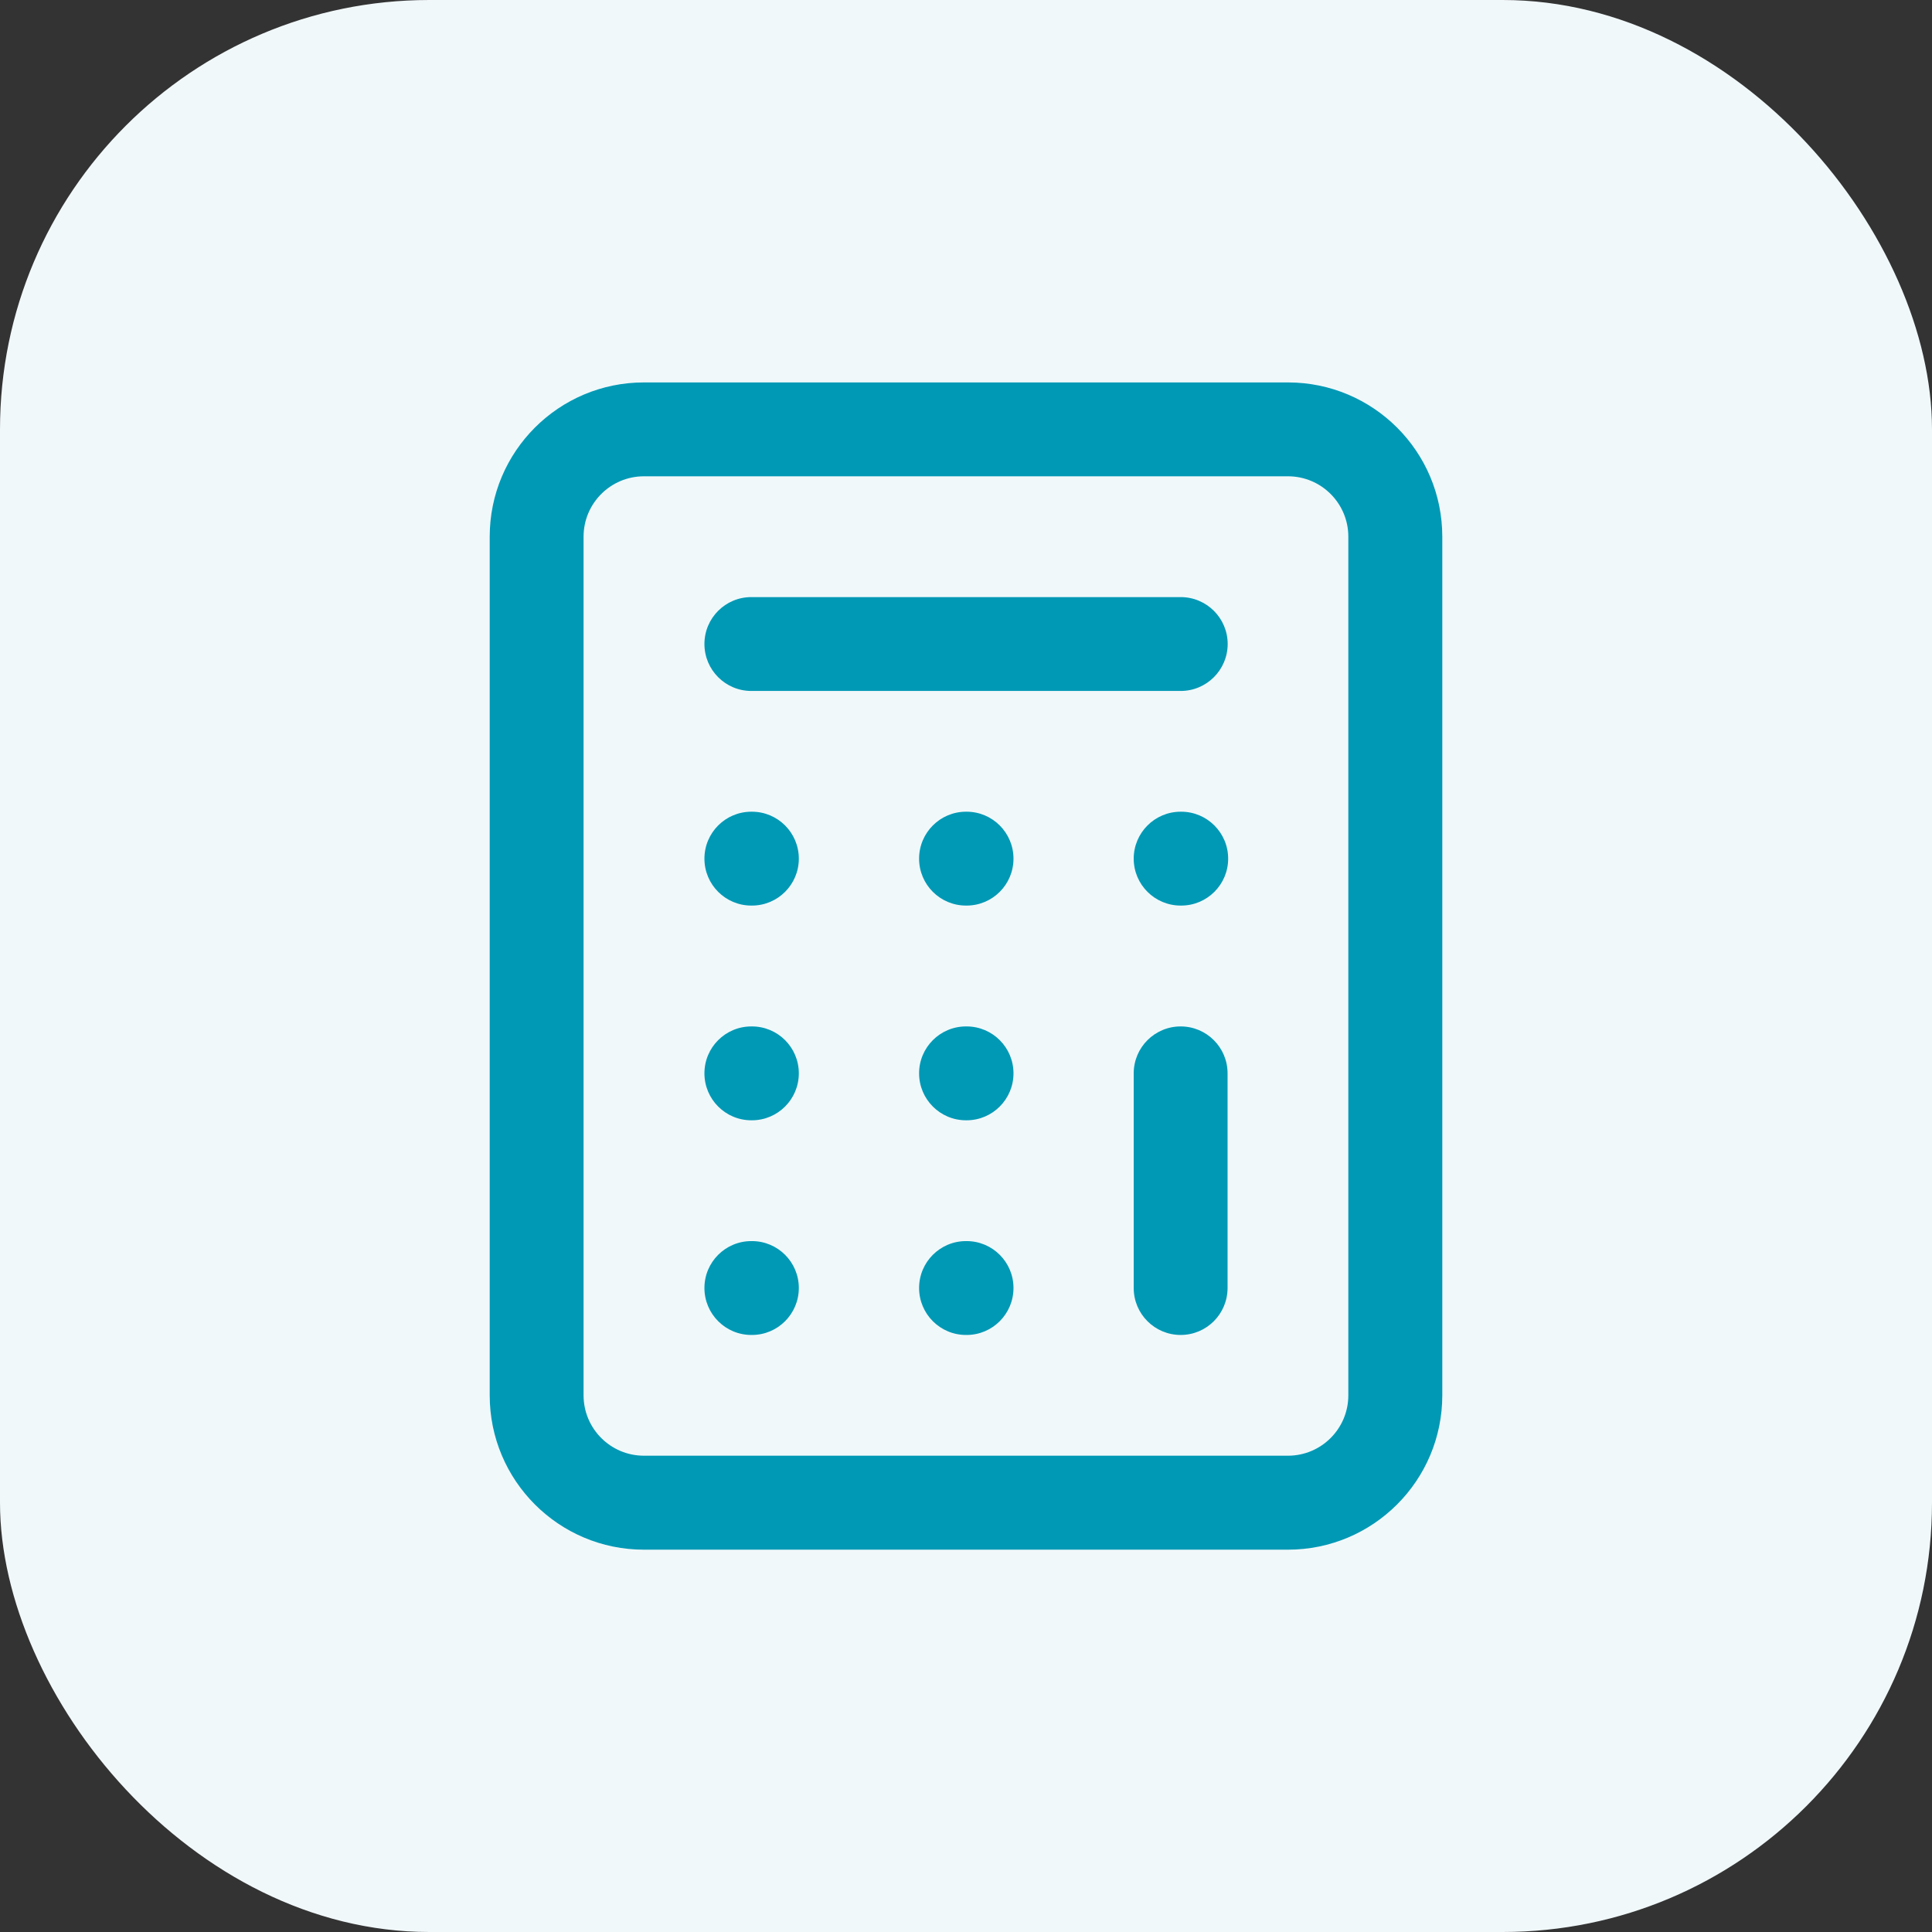<svg width="36" height="36" viewBox="0 0 36 36" fill="none" xmlns="http://www.w3.org/2000/svg">
<rect x="0" y="0" width="36" height="36" fill="#333333" stroke="none"/>
<rect width="36" height="36" rx="8" fill="#F1F8FA"/>
<path d="M23.999 7.126C25.587 7.126 26.875 8.412 26.875 10V26C26.875 27.588 25.587 28.876 23.999 28.876H11.999C10.412 28.876 9.125 27.588 9.125 26V10C9.125 8.413 10.412 7.126 11.999 7.126H23.999ZM11.999 8.875C11.378 8.875 10.874 9.379 10.874 10V26C10.874 26.621 11.378 27.125 11.999 27.125H23.999C24.62 27.125 25.124 26.621 25.124 26V10C25.124 9.379 24.62 8.875 23.999 8.875H11.999ZM14.011 23.126C14.494 23.126 14.885 23.517 14.885 24C14.885 24.483 14.494 24.875 14.011 24.875H14C13.517 24.875 13.126 24.483 13.126 24C13.126 23.517 13.517 23.126 14 23.126H14.011ZM18.011 23.126C18.494 23.126 18.885 23.517 18.885 24C18.885 24.483 18.494 24.875 18.011 24.875H18C17.517 24.875 17.126 24.483 17.126 24C17.126 23.517 17.517 23.126 18 23.126H18.011ZM22 19.126C22.483 19.126 22.874 19.517 22.874 20V24.001C22.873 24.484 22.483 24.875 22 24.875C21.517 24.875 21.125 24.484 21.125 24.001V20C21.125 19.517 21.517 19.126 22 19.126ZM14.011 19.126C14.494 19.126 14.885 19.517 14.885 20C14.885 20.483 14.494 20.875 14.011 20.875H14C13.517 20.875 13.126 20.483 13.126 20C13.126 19.517 13.517 19.126 14 19.126H14.011ZM18.011 19.126C18.494 19.126 18.885 19.517 18.885 20C18.885 20.483 18.494 20.875 18.011 20.875H18C17.517 20.875 17.126 20.483 17.126 20C17.126 19.517 17.517 19.126 18 19.126H18.011ZM14.011 15.125C14.494 15.125 14.885 15.517 14.885 16C14.885 16.483 14.494 16.874 14.011 16.874H14C13.517 16.874 13.126 16.483 13.126 16C13.126 15.517 13.517 15.125 14 15.125H14.011ZM18.011 15.125C18.494 15.125 18.885 15.517 18.885 16C18.885 16.483 18.494 16.874 18.011 16.874H18C17.517 16.874 17.126 16.483 17.126 16C17.126 15.517 17.517 15.125 18 15.125H18.011ZM22.01 15.125C22.493 15.125 22.885 15.517 22.885 16C22.885 16.483 22.493 16.874 22.01 16.874H22C21.517 16.874 21.125 16.483 21.125 16C21.125 15.517 21.517 15.125 22 15.125H22.01ZM22 11.126C22.483 11.126 22.876 11.517 22.876 12C22.876 12.483 22.483 12.875 22 12.875H14C13.517 12.875 13.126 12.483 13.126 12C13.126 11.517 13.517 11.126 14 11.126H22Z" fill="#0099B5"/>
</svg>
